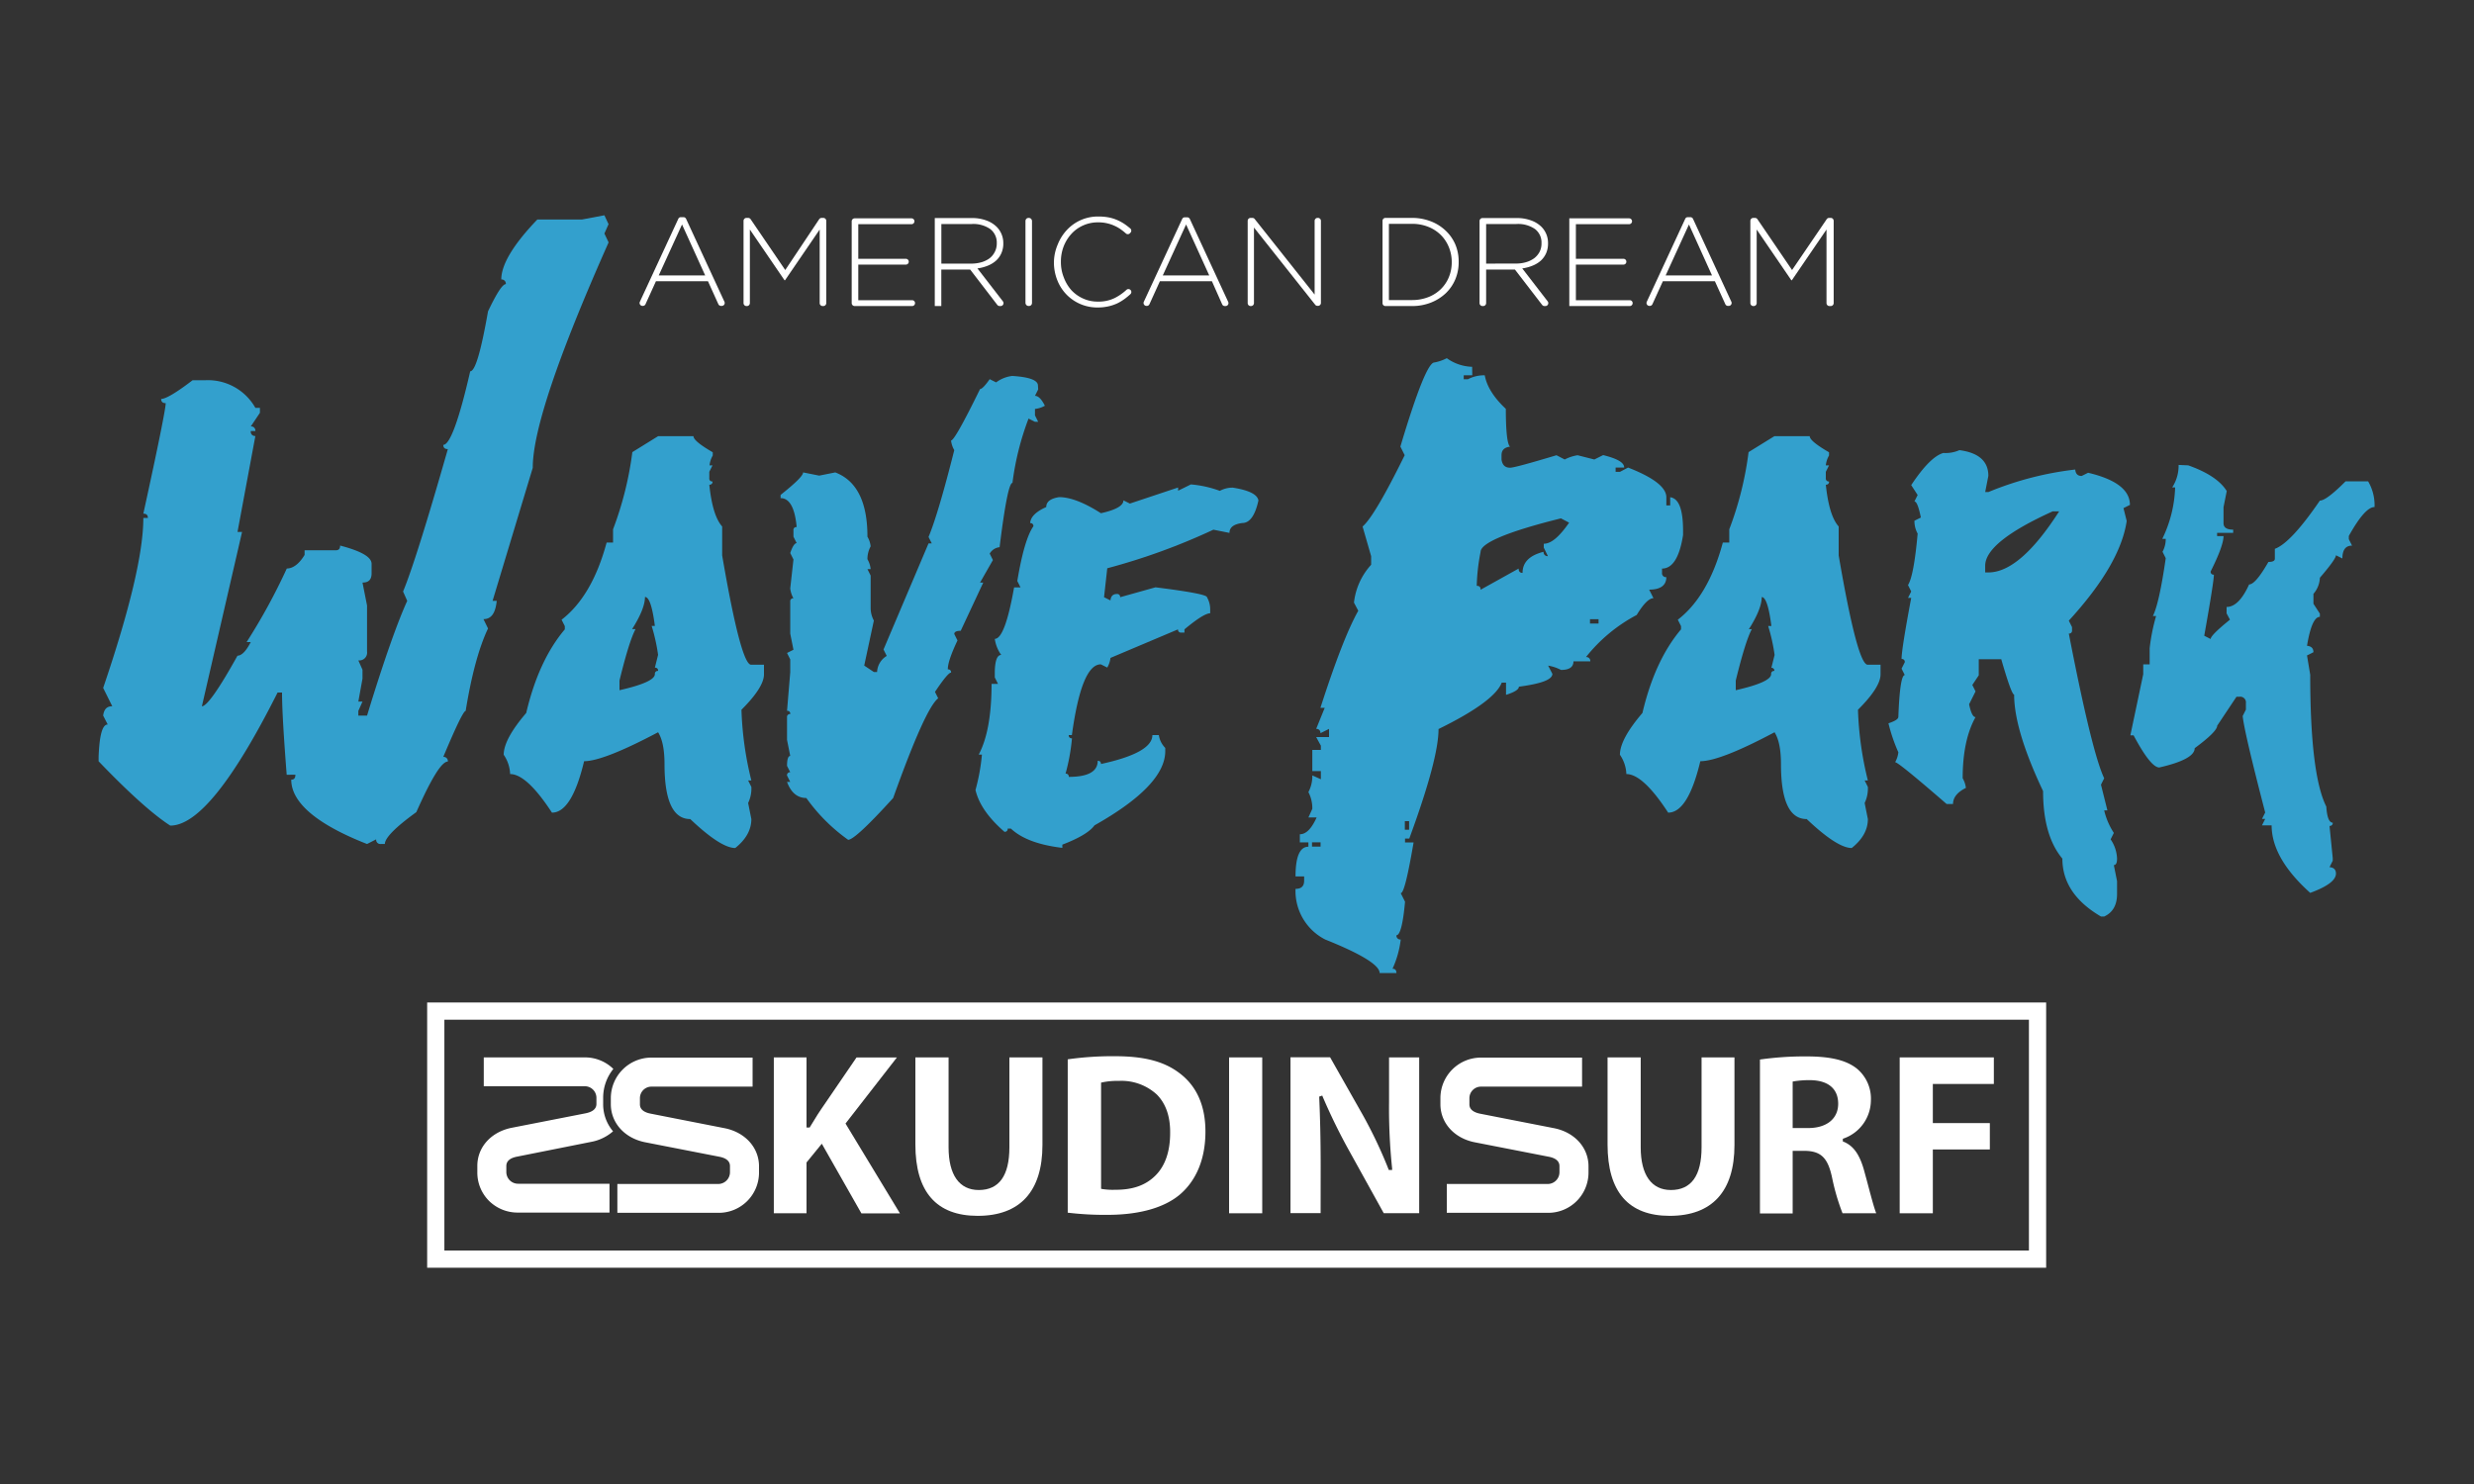 <?xml version="1.0" encoding="utf-8"?>
<svg id="Layer_1" data-name="Layer 1" xmlns="http://www.w3.org/2000/svg" viewBox="0 0 500 300"><rect x="0" y="0" width="500" height="300" fill="#333333" stroke="none"/><defs><style>.cls-1{fill:#fff;}.cls-2{fill:#33a0cd;}</style></defs><title>SS-ADWP-Logo</title><path class="cls-1" d="M137.07,44.27,129.32,61a.59.59,0,0,0,.53.84h.07a.58.58,0,0,0,.54-.35l2.11-4.64h10.51l2.1,4.64a.61.61,0,0,0,.54.35h.15a.59.59,0,0,0,.54-.84l-7.75-16.76a.6.6,0,0,0-.54-.34h-.52A.57.57,0,0,0,137.07,44.27Zm-3.94,11.41,4.71-10.3,4.68,10.3Z"/><path class="cls-1" d="M158.7,54.59l-7-10.28a.61.61,0,0,0-.49-.26h-.35a.6.6,0,0,0-.59.59V61.28a.6.6,0,0,0,.59.59h.1a.6.6,0,0,0,.59-.59V46.4l7,10.25h.11l7-10.25V61.28a.6.6,0,0,0,.59.59h.15a.6.6,0,0,0,.59-.59V44.64a.6.6,0,0,0-.59-.59h-.35a.61.61,0,0,0-.49.26Z"/><path class="cls-1" d="M173.46,53.49h9.61a.58.58,0,0,0,.59-.58v0a.58.58,0,0,0-.59-.59h-9.61v-7h10.76a.59.59,0,0,0,.59-.59v0a.6.6,0,0,0-.59-.59h-11.5a.6.6,0,0,0-.59.59V61.28a.6.6,0,0,0,.59.59h11.62a.59.59,0,0,0,.59-.59v0a.58.58,0,0,0-.59-.59H173.46Z"/><path class="cls-1" d="M199.63,53.71a5.76,5.76,0,0,0,1.65-1,4.43,4.43,0,0,0,1.09-1.51,4.73,4.73,0,0,0,.4-2v-.05a4.62,4.62,0,0,0-.36-1.82,4.47,4.47,0,0,0-1-1.49,5.65,5.65,0,0,0-2.09-1.28,8.2,8.2,0,0,0-2.92-.48h-7.48V61.87h1.32V54.49h5.83l5.49,7.15a.63.63,0,0,0,.47.23h.19a.59.59,0,0,0,.47-.95l-5.15-6.66A8.47,8.47,0,0,0,199.63,53.71Zm-9.38-.42v-8h6.08a6,6,0,0,1,3.78,1,3.43,3.43,0,0,1,1.34,2.86v.05a3.7,3.7,0,0,1-.4,1.72A3.79,3.79,0,0,1,200,52.21a5.22,5.22,0,0,1-1.64.8,7.24,7.24,0,0,1-2.07.28Z"/><rect class="cls-1" x="207.25" y="44.05" width="1.32" height="17.81" rx="0.59"/><path class="cls-1" d="M225.26,60.26a7.36,7.36,0,0,1-3.36.71,7,7,0,0,1-3-.62,7.25,7.25,0,0,1-2.38-1.7A8.09,8.09,0,0,1,215,56.1a8.35,8.35,0,0,1-.59-3.14v-.05a8.49,8.49,0,0,1,.57-3.13,8.08,8.08,0,0,1,1.58-2.53,7.08,7.08,0,0,1,2.38-1.69,7.22,7.22,0,0,1,3-.61,7.69,7.69,0,0,1,1.84.2,7.54,7.54,0,0,1,1.58.55,7.23,7.23,0,0,1,1.36.82q.42.31.81.66a.59.59,0,0,0,.81,0l.11-.12a.59.59,0,0,0,0-.86c-.31-.26-.62-.51-.94-.74a8.83,8.83,0,0,0-1.55-.9,8.35,8.35,0,0,0-1.79-.59,11.06,11.06,0,0,0-2.17-.2,8.55,8.55,0,0,0-6.37,2.71,9.31,9.31,0,0,0-1.86,2.94A9.43,9.43,0,0,0,213,53v0a9.74,9.74,0,0,0,.66,3.59,8.75,8.75,0,0,0,1.84,2.91,8.66,8.66,0,0,0,6.35,2.66,9.74,9.74,0,0,0,2.16-.23,8.75,8.75,0,0,0,1.85-.63,9.65,9.65,0,0,0,1.6-1c.34-.26.68-.54,1-.84a.59.59,0,0,0,0-.86l0,0a.59.59,0,0,0-.81,0A10.17,10.17,0,0,1,225.26,60.26Z"/><path class="cls-1" d="M238.92,44.27,231.17,61a.59.59,0,0,0,.53.84h.08a.58.58,0,0,0,.53-.35l2.11-4.64h10.51L247,61.52a.58.58,0,0,0,.53.35h.15a.59.59,0,0,0,.54-.84l-7.75-16.76a.6.6,0,0,0-.54-.34h-.52A.58.58,0,0,0,238.92,44.27ZM235,55.68l4.71-10.3,4.68,10.3Z"/><path class="cls-1" d="M265.69,59.55,253.58,44.28a.59.59,0,0,0-.46-.23h-.38a.59.59,0,0,0-.58.59V61.28a.59.59,0,0,0,.58.59h.1a.6.6,0,0,0,.59-.59V46l12.37,15.6a.59.59,0,0,0,.46.23h.12a.59.59,0,0,0,.58-.59V44.64a.59.59,0,0,0-.58-.59h-.1a.6.6,0,0,0-.59.59Z"/><path class="cls-1" d="M292.14,46.6a9,9,0,0,0-3-1.87,10.52,10.52,0,0,0-3.83-.68H280a.59.59,0,0,0-.59.59V61.28a.59.59,0,0,0,.59.59h5.34a10.31,10.31,0,0,0,3.83-.69,9.37,9.37,0,0,0,3-1.88,8.34,8.34,0,0,0,1.95-2.83,8.86,8.86,0,0,0,.68-3.51v-.05a8.81,8.81,0,0,0-.68-3.5A8.35,8.35,0,0,0,292.14,46.6ZM293.4,53a7.85,7.85,0,0,1-.57,3,7.19,7.19,0,0,1-1.62,2.43,7.45,7.45,0,0,1-2.54,1.63,9,9,0,0,1-3.36.6H280.7V45.25h4.61a8.78,8.78,0,0,1,3.36.61,7.52,7.52,0,0,1,2.54,1.66A7.38,7.38,0,0,1,292.83,50a7.88,7.88,0,0,1,.57,3Z"/><path class="cls-1" d="M309.72,53.71a5.68,5.68,0,0,0,1.66-1,4.57,4.57,0,0,0,1.09-1.51,4.89,4.89,0,0,0,.39-2v-.05a4.62,4.62,0,0,0-1.34-3.31,5.73,5.73,0,0,0-2.09-1.28,8.26,8.26,0,0,0-2.93-.48h-6.89a.6.6,0,0,0-.59.59V61.28a.6.6,0,0,0,.59.59h.15a.6.6,0,0,0,.59-.59V54.49h5.82l5.5,7.15a.6.6,0,0,0,.47.23h.19a.59.59,0,0,0,.46-.95l-5.14-6.66A8.39,8.39,0,0,0,309.72,53.71Zm-9.37-.42v-8h6.08a6,6,0,0,1,3.78,1,3.42,3.42,0,0,1,1.33,2.86v.05a3.69,3.69,0,0,1-.39,1.72,4,4,0,0,1-1.08,1.28,5.28,5.28,0,0,1-1.65.8,7.15,7.15,0,0,1-2.07.28Z"/><path class="cls-1" d="M318.49,53.49h9.61a.58.58,0,0,0,.59-.58v0a.58.58,0,0,0-.59-.59h-9.61v-7h10.76a.59.59,0,0,0,.59-.59v0a.6.6,0,0,0-.59-.59H317.16V61.87h12.21a.59.59,0,0,0,.59-.59v0a.58.58,0,0,0-.59-.59H318.49Z"/><path class="cls-1" d="M340.57,44.27,332.82,61a.59.59,0,0,0,.53.84h.08a.58.58,0,0,0,.53-.35l2.11-4.64h10.51l2.11,4.64a.58.58,0,0,0,.53.35h.15a.59.59,0,0,0,.54-.84l-7.75-16.76a.6.6,0,0,0-.54-.34h-.52A.57.57,0,0,0,340.57,44.27Zm-3.94,11.41,4.71-10.3L346,55.68Z"/><path class="cls-1" d="M369.18,44.31l-7,10.28-7-10.28a.61.61,0,0,0-.49-.26h-.35a.6.6,0,0,0-.59.59V61.28a.6.6,0,0,0,.59.59h.1a.6.6,0,0,0,.59-.59V46.4l7,10.25h.11l7-10.25V61.28a.6.6,0,0,0,.59.59H370a.6.6,0,0,0,.59-.59V44.64a.6.6,0,0,0-.59-.59h-.35A.59.59,0,0,0,369.18,44.31Z"/><path class="cls-2" d="M122.15,43.52l.84,1.8-.84,1.89L123,49C112.78,72,107.67,87.09,107.67,94.57l-8.12,26.9h.84c-.26,2.49-1.09,3.69-2.68,3.69l.92,1.89c-1.84,3.87-3.35,9.46-4.52,16.67q-.63,0-4.52,9.29a.85.85,0,0,1,.92.94c-1.26,0-3.35,3.44-6.37,10.23-4.27,3.09-6.36,5.24-6.36,6.44h-.84a.85.85,0,0,1-.92-.94l-1.84.94c-10.21-4-15.32-8.42-15.32-13,.59,0,.84-.35.84-1H57.94C57.35,149,57,143.38,57,140H56.1c-9.05,18-16.24,26.9-21.69,26.9-3.35-2.15-8.2-6.45-14.48-13V153c.17-4.39.75-6.54,1.84-6.54l-.92-1.8c.17-1.29.75-1.89,1.84-1.89l-1.84-3.7c5.44-16,8.12-27.41,8.12-34.37h.92c0-.6-.33-.86-.92-.86C32,90,33.49,82.54,33.49,81.5c-.58,0-.92-.25-.92-.85.92,0,3.1-1.29,6.36-3.79h2.68a11,11,0,0,1,10,5.59h.92v1l-1.84,2.75a.85.85,0,0,1,.92.94h-.92a.85.85,0,0,0,.92,1L48,107.54h.92l-8.12,35.24c1,0,3.43-3.44,7.2-10.23.83,0,1.75-.94,2.68-2.75h-.84a121,121,0,0,0,8.12-14.87c1.25,0,2.51-.94,3.6-2.75v-.94H67.9c.59,0,.84-.34.84-.95,4.27,1.12,6.36,2.32,6.36,3.7v1.89c0,1.29-.58,1.89-1.84,1.89l.92,4.64v9.28a1.58,1.58,0,0,1-1.76,1.81l.84,1.89v1.8l-.84,4.64h.84l-.84,1.89v.95h1.76c3.43-11.26,6.2-19,8.12-23.2l-.84-1.89c1.76-4.22,4.78-13.84,9.05-28.79-.59,0-.92-.26-.92-.86,1.33,0,3.18-5,5.44-14.87,1,0,2.17-4,3.6-12.12,1.76-3.69,2.93-5.5,3.6-5.5a.85.85,0,0,0-.92-.94q0-4.52,7.28-12.12h9Z"/><path class="cls-2" d="M133,88.18h7.15q0,1,3.9,3.25v.65a5,5,0,0,0-.65,2H144l-.65,1.3v1.3a.58.58,0,0,0,.65.65.57.57,0,0,1-.65.65c.44,4.19,1.3,7,2.6,8.45v5.85q3.79,22.09,5.85,22.1h2.6v1.95c0,1.73-1.51,4.12-4.55,7.15a67.63,67.63,0,0,0,2,14.3h-.65l.65,1.3a6.71,6.71,0,0,1-.65,3.25l.65,3.25q0,3.25-3.25,5.85-2.93,0-9.1-5.85-5.19,0-5.2-11.05c0-3-.43-5.12-1.3-6.5q-11.05,5.85-14.95,5.85-2.49,10.41-6.5,10.4-5.09-7.8-8.45-7.8a7.37,7.37,0,0,0-1.3-3.9q0-3.14,4.55-8.45,2.49-10.62,7.8-16.9v-.65l-.65-1.3q6.18-4.77,9.1-15.6h1.3V107a68.52,68.52,0,0,0,3.9-15.6Zm-4.55,39q-1.29,2.38-3.25,10.4v1.95c4.77-1.08,7.15-2.17,7.15-3.25a.58.58,0,0,1,.65-.65.57.57,0,0,0-.65-.65l.65-2.6a37.14,37.14,0,0,0-1.3-5.85h.65q-.75-5.85-2-5.85c0,1.59-.86,3.76-2.6,6.5Z"/><path class="cls-2" d="M209.82,78.72l-.65,1.3q1,0,2,2a5.08,5.08,0,0,1-2,.65v1.3l.65,1.3h-.65l-1.3-.65a56.31,56.31,0,0,0-3.25,13q-1,0-2.6,13a2.61,2.61,0,0,0-2,1.3l.65,1.3-2.6,4.55h.65l-4.56,9.75c-.86,0-1.3.22-1.3.65l.65,1.3q-2,4.23-1.95,5.85a.57.57,0,0,1,.65.65q-.64,0-3.25,3.9l.65,1.3q-2.59,1.95-9.1,20.15-7.68,8.46-9.1,8.45a35.83,35.83,0,0,1-8.45-8.45q-2.7,0-3.9-3.25h.65l-.65-1.3a.58.58,0,0,1,.65-.65l-.65-1.3c0-1.3.22-2,.65-2l-.65-3.25V145a.58.58,0,0,1,.65-.65.57.57,0,0,0-.65-.65l.65-7.8v-2.6l-.65-1.3,1.3-.65-.65-3.25v-6.5a.58.58,0,0,1,.65-.65,5.08,5.08,0,0,1-.65-2l.65-5.85-.65-1.3c.44-1.3.87-2,1.3-2l-.65-1.3v-1.3a.57.57,0,0,1,.65-.65q-.54-5.85-3.25-5.85v-.65c3-2.39,4.55-3.9,4.55-4.55l3.25.65,3.25-.65q6.51,2.49,6.5,13a4.82,4.82,0,0,1,.65,1.95,5.36,5.36,0,0,0-.65,2.6,4.91,4.91,0,0,1,.65,2h-.65l.65,1.3v6.5a5.36,5.36,0,0,0,.65,2.6l-1.95,9.1,1.95,1.3h.65a4,4,0,0,1,1.95-3.25l-.65-1.3,9.1-21.45h.65l-.65-1.3q1.95-4.66,5.2-17.55a5.08,5.08,0,0,1-.65-1.95q.77,0,5.86-10.4.54,0,1.95-2l1.3.65a6.74,6.74,0,0,1,3.25-1.3c3.46.21,5.2.86,5.2,1.95Z"/><path class="cls-2" d="M240.68,97.93a22,22,0,0,1,5.85,1.3,5.39,5.39,0,0,1,2.6-.65c3.25.5,5,1.37,5.2,2.6q-1,4.54-3.25,4.55c-1.73.22-2.6.87-2.6,2l-3.25-.65a128.66,128.66,0,0,1-21.45,7.8l-.65,5.85,1.3.65c.07-.87.51-1.3,1.3-1.3a.58.58,0,0,1,.65.65l7.15-2q10.41,1.3,10.4,2a4.9,4.9,0,0,1,.65,2.6v.65c-.86,0-2.6,1.08-5.2,3.25v.65h-.65a.58.58,0,0,1-.65-.65L224.43,133a5,5,0,0,1-.65,1.95l-1.3-.65q-3.9,0-5.85,14.3H216a.57.57,0,0,0,.65.65,40.21,40.21,0,0,1-1.3,7.15.58.58,0,0,1,.65.65q5.85,0,5.85-3.25a.58.58,0,0,1,.65.65q10.4-2.26,10.4-5.85h1.3a4.74,4.74,0,0,0,1.3,2.6v.65q0,6.94-14.3,15-1.41,1.95-6.5,3.9v.65q-7.16-.85-10.4-3.9h-.65a.57.57,0,0,1-.65.65q-4.87-4.22-5.85-8.45a40.21,40.21,0,0,0,1.3-7.15h-.65q2.59-4.87,2.6-14.3h1.3l-.65-1.3v-1.3c.07-2.17.5-3.25,1.3-3.25a7.33,7.33,0,0,1-1.3-3.25q2.06,0,3.9-10.4h1.3l-.65-1.3q1.41-8.45,3.25-11.05a.58.58,0,0,0-.65-.65q.1-1.85,3.25-3.25c0-1.08.87-1.73,2.6-2q3.36,0,8.45,3.25,4.54-1,4.55-2.6l1.3.65,9.75-3.25v.65Z"/><path class="cls-2" d="M297.55,75.87h-1.73v.79h.86a7,7,0,0,1,3.39-.79c.4,2.21,1.81,4.49,4.26,6.78,0,4.65.31,7.25.86,7.64-1.18.16-1.73.71-1.73,1.74v.86c.16,1.11.71,1.66,1.73,1.66.71,0,3.87-.87,9.38-2.52l1.66.86a8.51,8.51,0,0,1,2.6-.86l3.39.86L324,92c2.84.71,4.25,1.49,4.25,2.52h-1.73v.87h.87l1.65-.87c5.13,2,7.73,4,7.73,6v1.65h.78v-1.65c1.74.23,2.6,2.44,2.6,6.78v.86c-.7,4.49-2.12,6.78-4.25,6.78v.87a.78.78,0,0,0,.87.86c0,1.66-1.19,2.53-3.47,2.53l.87,1.73c-.87,0-2,1.1-3.39,3.39a32.39,32.39,0,0,0-10.25,8.51.79.79,0,0,1,.87.86H318c0,1.19-.87,1.74-2.52,1.74a8.72,8.72,0,0,0-2.6-.87l.86,1.66c0,1.18-2.28,2-6.77,2.6,0,.55-.87,1.1-2.6,1.65V138h-.87c-.95,2.52-5.2,5.67-12.77,9.38,0,4.1-2,11.5-5.91,22.14h-.86v.79h1.73c-1.18,6.86-2,10.25-2.6,10.25l.87,1.73c-.4,4.49-1,6.78-1.74,6.78a.79.79,0,0,0,.87.86,19.75,19.75,0,0,1-1.66,5.91c.56,0,.79.32.79.87h-3.39c0-1.58-3.7-3.86-11-6.78a11,11,0,0,1-6-10.24c1.18,0,1.74-.55,1.74-1.66v-.86h-1.74c0-4,.87-6,2.6-6v-.87h-1.73v-1.65c1.26,0,2.36-1.11,3.39-3.39h-1.66l.79-1.74a7,7,0,0,0-.79-3.39,6.91,6.91,0,0,0,.79-3.38l1.73.78v-1.65h-1.73V151.6h1.73v-.86L266,149h2.6v-1.65l-1.74.87a.78.78,0,0,0-.86-.87l1.73-4.26h-.87c3-9.3,5.52-15.84,7.65-19.62l-.87-1.65a13.58,13.58,0,0,1,3.47-7.65v-1.73l-1.73-6q2.47-2.13,8.51-14.42l-.87-1.74q5.08-17,6.86-17a8.94,8.94,0,0,0,2.52-.87,9.19,9.19,0,0,0,5.12,1.74Zm-32.39,94.41v.87h1.73v-.87ZM283.92,166v1.74h.86V166Zm23-51.06c0,.55.23.87.79.87,0-2.13,1.41-3.55,4.25-4.26a.79.79,0,0,0,.87.87L312,110.7v-.78c1.5,0,3.15-1.42,5.12-4.26l-1.65-.87c-10.8,2.68-16.24,5-16.24,6.78a40.18,40.18,0,0,0-.78,6.86c.55,0,.78.23.78.79Zm14.42,10.24v.87h1.73v-.87Z"/><path class="cls-2" d="M358.6,88.18h7.15q0,1,3.9,3.25v.65a5,5,0,0,0-.65,2h.65l-.65,1.3v1.3a.58.58,0,0,0,.65.65.57.57,0,0,1-.65.65c.44,4.19,1.3,7,2.6,8.45v5.85q3.79,22.09,5.86,22.1h2.6v1.95c0,1.73-1.52,4.12-4.56,7.15a67.74,67.74,0,0,0,2,14.3h-.65l.65,1.3a6.83,6.83,0,0,1-.65,3.25l.65,3.25q0,3.25-3.26,5.85-2.93,0-9.1-5.85-5.19,0-5.2-11.05c0-3-.43-5.12-1.3-6.5q-11,5.85-15,5.85-2.49,10.41-6.5,10.4-5.08-7.8-8.45-7.8a7.37,7.37,0,0,0-1.3-3.9q0-3.14,4.55-8.45,2.49-10.62,7.8-16.9v-.65l-.65-1.3q6.18-4.77,9.1-15.6h1.3V107a67.48,67.48,0,0,0,3.9-15.6Zm-4.55,39q-1.29,2.38-3.25,10.4v1.95c4.77-1.08,7.15-2.17,7.15-3.25a.58.58,0,0,1,.65-.65A.57.57,0,0,0,358,135l.65-2.6a37.14,37.14,0,0,0-1.3-5.85H358q-.75-5.85-1.95-5.85c0,1.59-.86,3.76-2.6,6.5Z"/><path class="cls-2" d="M401.21,99.47h.65a65.28,65.28,0,0,1,17.55-4.55c.07.87.51,1.3,1.3,1.3l1.3-.65q8.46,2,8.45,6.5l-1.3.65.65,2.6q-1.29,8.78-11.7,20.15l.65,1.3v.65a.57.57,0,0,1-.65.65q4.67,24.06,7.15,29.26l-.65,1.3,1.3,5.2h-.65a14.33,14.33,0,0,0,1.95,4.55l-.65,1.3a7.32,7.32,0,0,1,1.3,3.9c0,.86-.21,1.3-.65,1.3l.65,3.25v2.6c0,2.24-.87,3.75-2.6,4.55h-.65q-7.8-4.56-7.8-11.7-3.9-4.67-3.9-13.65-5.85-12.36-5.85-19.51-.54,0-2.6-7.15h-4.55v3.25l-1.3,1.95.65,1.3-1.3,2.6c.36,1.74.79,2.6,1.3,2.6q-2.6,4.67-2.6,12.36a5,5,0,0,1,.65,1.95c-1.73.86-2.6,1.95-2.6,3.25h-1.3q-9.75-8.46-10.4-8.45a5.08,5.08,0,0,0,.65-2,34.47,34.47,0,0,1-2-5.86c1.3-.43,2-.86,2-1.3.21-5.63.65-8.45,1.3-8.45l-.65-1.3.65-1.3a.58.58,0,0,0-.65-.65q0-2,1.95-12.35h-.65l.65-1.3-.65-1.3q1.18-1.84,1.95-10.4a5.25,5.25,0,0,1-.65-2.6l1.3-.65c-.44-2.17-.87-3.25-1.3-3.25l.65-1.3-1.3-2q3.8-5.74,6.5-6.5A6.89,6.89,0,0,0,396,91q5.85.77,5.85,5.2Zm0,16.25h.65q6.39,0,14.3-12.35h-1.3q-13.65,6.18-13.65,11Z"/><path class="cls-2" d="M442.23,94.07q5.85,2.06,7.8,5.2l-.65,3.25v3.25c0,.87.65,1.3,1.95,1.3v.65h-3.25v.65h1.3c0,1.3-.87,3.69-2.6,7.15a.57.57,0,0,0,.65.65q0,1.41-1.95,12.35l1.3.66q0-.77,3.9-3.91L450,124v-1.3c1.66,0,3.17-1.51,4.55-4.55.86,0,2.16-1.51,3.9-4.55.86,0,1.3-.21,1.3-.65v-2q3.24-1.18,9.1-9.75,1.31,0,5.2-3.9h4.55a9.55,9.55,0,0,1,1.3,5.2q-1.95,0-5.2,5.85V109l.65,1.3c-1.3,0-1.95.87-1.95,2.6l-1.3-.65q0,.77-3.25,4.55a5.22,5.22,0,0,1-1.3,3.25v2l1.3,2v.65c-1.09,0-1.95,1.95-2.6,5.85.87.08,1.3.51,1.3,1.3l-1.3.65.65,3.91q0,20.14,3.25,26.65c.14,2.16.58,3.25,1.3,3.25a.58.58,0,0,1-.65.65l.65,6.5V174l-.65,1.3c.87.07,1.3.5,1.3,1.3q0,2-5.2,3.9-7.8-7-7.8-13.65h-1.95l.65-1.3h-.65l.65-1.3q-4.23-16.26-4.55-19.5l.65-1.3v-1.3a1.15,1.15,0,0,0-1.3-1.3H452l-3.9,5.85q0,1.19-4.55,4.55c0,1.51-2.39,2.81-7.15,3.9q-1.74,0-5.2-6.5h-.65l2.6-12.35v-2h1.3v-3.26a38.9,38.9,0,0,1,1.3-6.5h-.65q1.29-2.59,2.6-11.7l-.65-1.3a5.36,5.36,0,0,0,.65-2.6H437a25.6,25.6,0,0,0,2.6-10.4H439a8.07,8.07,0,0,0,1.3-4.55Z"/><path class="cls-1" d="M86.33,202.66v53.62h327.2V202.66ZM410.05,252.8H89.81V206.14H410.05Z"/><path class="cls-1" d="M123.45,223.21c0,3.78,2.78,6.87,6.91,7.7l15.06,2.94c1,.2,2.11.68,2.11,1.88V237a2.38,2.38,0,0,1-2.37,2.35H124.77v5.83h20.39A8.14,8.14,0,0,0,153.4,237v-1.22c0-3.77-2.78-6.86-6.91-7.7l-15-2.95c-1-.19-2.16-.68-2.16-1.87V222a2.33,2.33,0,0,1,2.33-2.33h20.44v-5.87H131.69a8.21,8.21,0,0,0-8.24,8.15Z"/><path class="cls-1" d="M298,230.91l15.05,2.94c1,.2,2.12.68,2.12,1.88V237a2.38,2.38,0,0,1-2.37,2.35h-20.4v5.83h20.4a8.14,8.14,0,0,0,8.24-8.18v-1.22c0-3.77-2.78-6.86-6.91-7.7l-15-2.94c-1-.2-2.16-.69-2.16-1.88V222a2.34,2.34,0,0,1,2.33-2.33h20.44v-5.87H299.35a8.2,8.2,0,0,0-8.24,8.15v1.27C291.11,227,293.89,230.08,298,230.91Z"/><path class="cls-1" d="M163,235l3.09-3.79,8,14.08h7.79l-11-18.16,10.38-13.35h-8.16l-7.2,10.54c-.21.34-.43.68-.66,1-.5.8-1,1.62-1.52,2.47l-.08.15H163V213.76h-6.61v31.51H163Z"/><path class="cls-1" d="M197.59,245.79c8.56,0,13.09-4.95,13.09-14.32V213.76H204v18.18c0,5.73-2.08,8.63-6.19,8.63-3.94,0-6.1-3.07-6.1-8.63V213.76H185v17.61C185,240.94,189.25,245.79,197.59,245.79Z"/><path class="cls-1" d="M238.4,241.53c2.38-2,5.22-5.87,5.22-12.78,0-5.25-1.78-9.24-5.31-11.86-3.09-2.33-7.09-3.37-13-3.37a64.45,64.45,0,0,0-9.52.63v31a63.11,63.11,0,0,0,7.94.44C230.13,245.6,235.19,244.2,238.4,241.53Zm-15.87-1.21V218.86l.23-.05a14.71,14.71,0,0,1,3.35-.3,10.57,10.57,0,0,1,7.69,2.76c1.81,1.83,2.72,4.42,2.69,7.72,0,3.78-1,6.7-3,8.68s-4.6,2.85-8,2.85h-.15a13.36,13.36,0,0,1-2.57-.15Z"/><rect class="cls-1" x="248.4" y="213.76" width="6.7" height="31.51"/><path class="cls-1" d="M266.91,235.9c0-5.14-.1-9.72-.29-14v-.22l.61-.2.1.25a118.78,118.78,0,0,0,5.56,11.3l6.77,12.23h7.16V213.76h-6.09v9.09a117,117,0,0,0,.62,13.35l0,.32h-.67l-.07-.18a91.79,91.79,0,0,0-5.22-11l-6.58-11.61h-8v31.51h6.09Z"/><path class="cls-1" d="M337.45,245.79c8.57,0,13.09-4.95,13.09-14.32V213.76h-6.65v18.18c0,5.73-2.09,8.63-6.2,8.63-3.93,0-6.1-3.07-6.1-8.63V213.76h-6.7v17.61C324.89,240.94,329.12,245.79,337.45,245.79Z"/><path class="cls-1" d="M362.3,232.65h2.48c3.25.06,4.63,1.41,5.48,5.38a44.36,44.36,0,0,0,2.12,7.24h6.81c-.44-1.11-1-3.23-1.64-5.64-.26-1-.54-2-.81-3-.89-3.22-2.15-5-4.12-5.81l-.18-.07v-.54l.19-.07a8.22,8.22,0,0,0,5.48-7.63,7.88,7.88,0,0,0-2.84-6.49c-2.15-1.7-5.3-2.46-10.2-2.46a64.2,64.2,0,0,0-9.38.63v31.12h6.61Zm0-14,.24-.05a19.41,19.41,0,0,1,3.34-.24c3.62.05,5.62,1.75,5.62,4.77s-2.32,4.91-6.05,4.91H362.3Z"/><polygon class="cls-1" points="390.63 232.37 402.15 232.37 402.15 227.04 390.63 227.04 390.63 219.13 402.96 219.13 402.96 213.76 383.93 213.76 383.93 245.27 390.63 245.27 390.63 232.37"/><path class="cls-1" d="M104.72,245.13h18.46V239.3H104.72a2.37,2.37,0,0,1-2.39-2.35v-1.22c0-1,.73-1.62,2.13-1.9l15.05-3a9.23,9.23,0,0,0,4.39-2.13,8.44,8.44,0,0,1-2-5.54v-1.27a9.24,9.24,0,0,1,2.06-5.8,8.19,8.19,0,0,0-5.73-2.33H97.77v5.83h20.42a2.35,2.35,0,0,1,2.35,2.35v1.22c0,1-.76,1.61-2.18,1.9l-15,2.94c-4.12.84-6.89,3.92-6.89,7.68V237a8.08,8.08,0,0,0,2.4,5.8A8.21,8.21,0,0,0,104.72,245.13Z"/></svg>